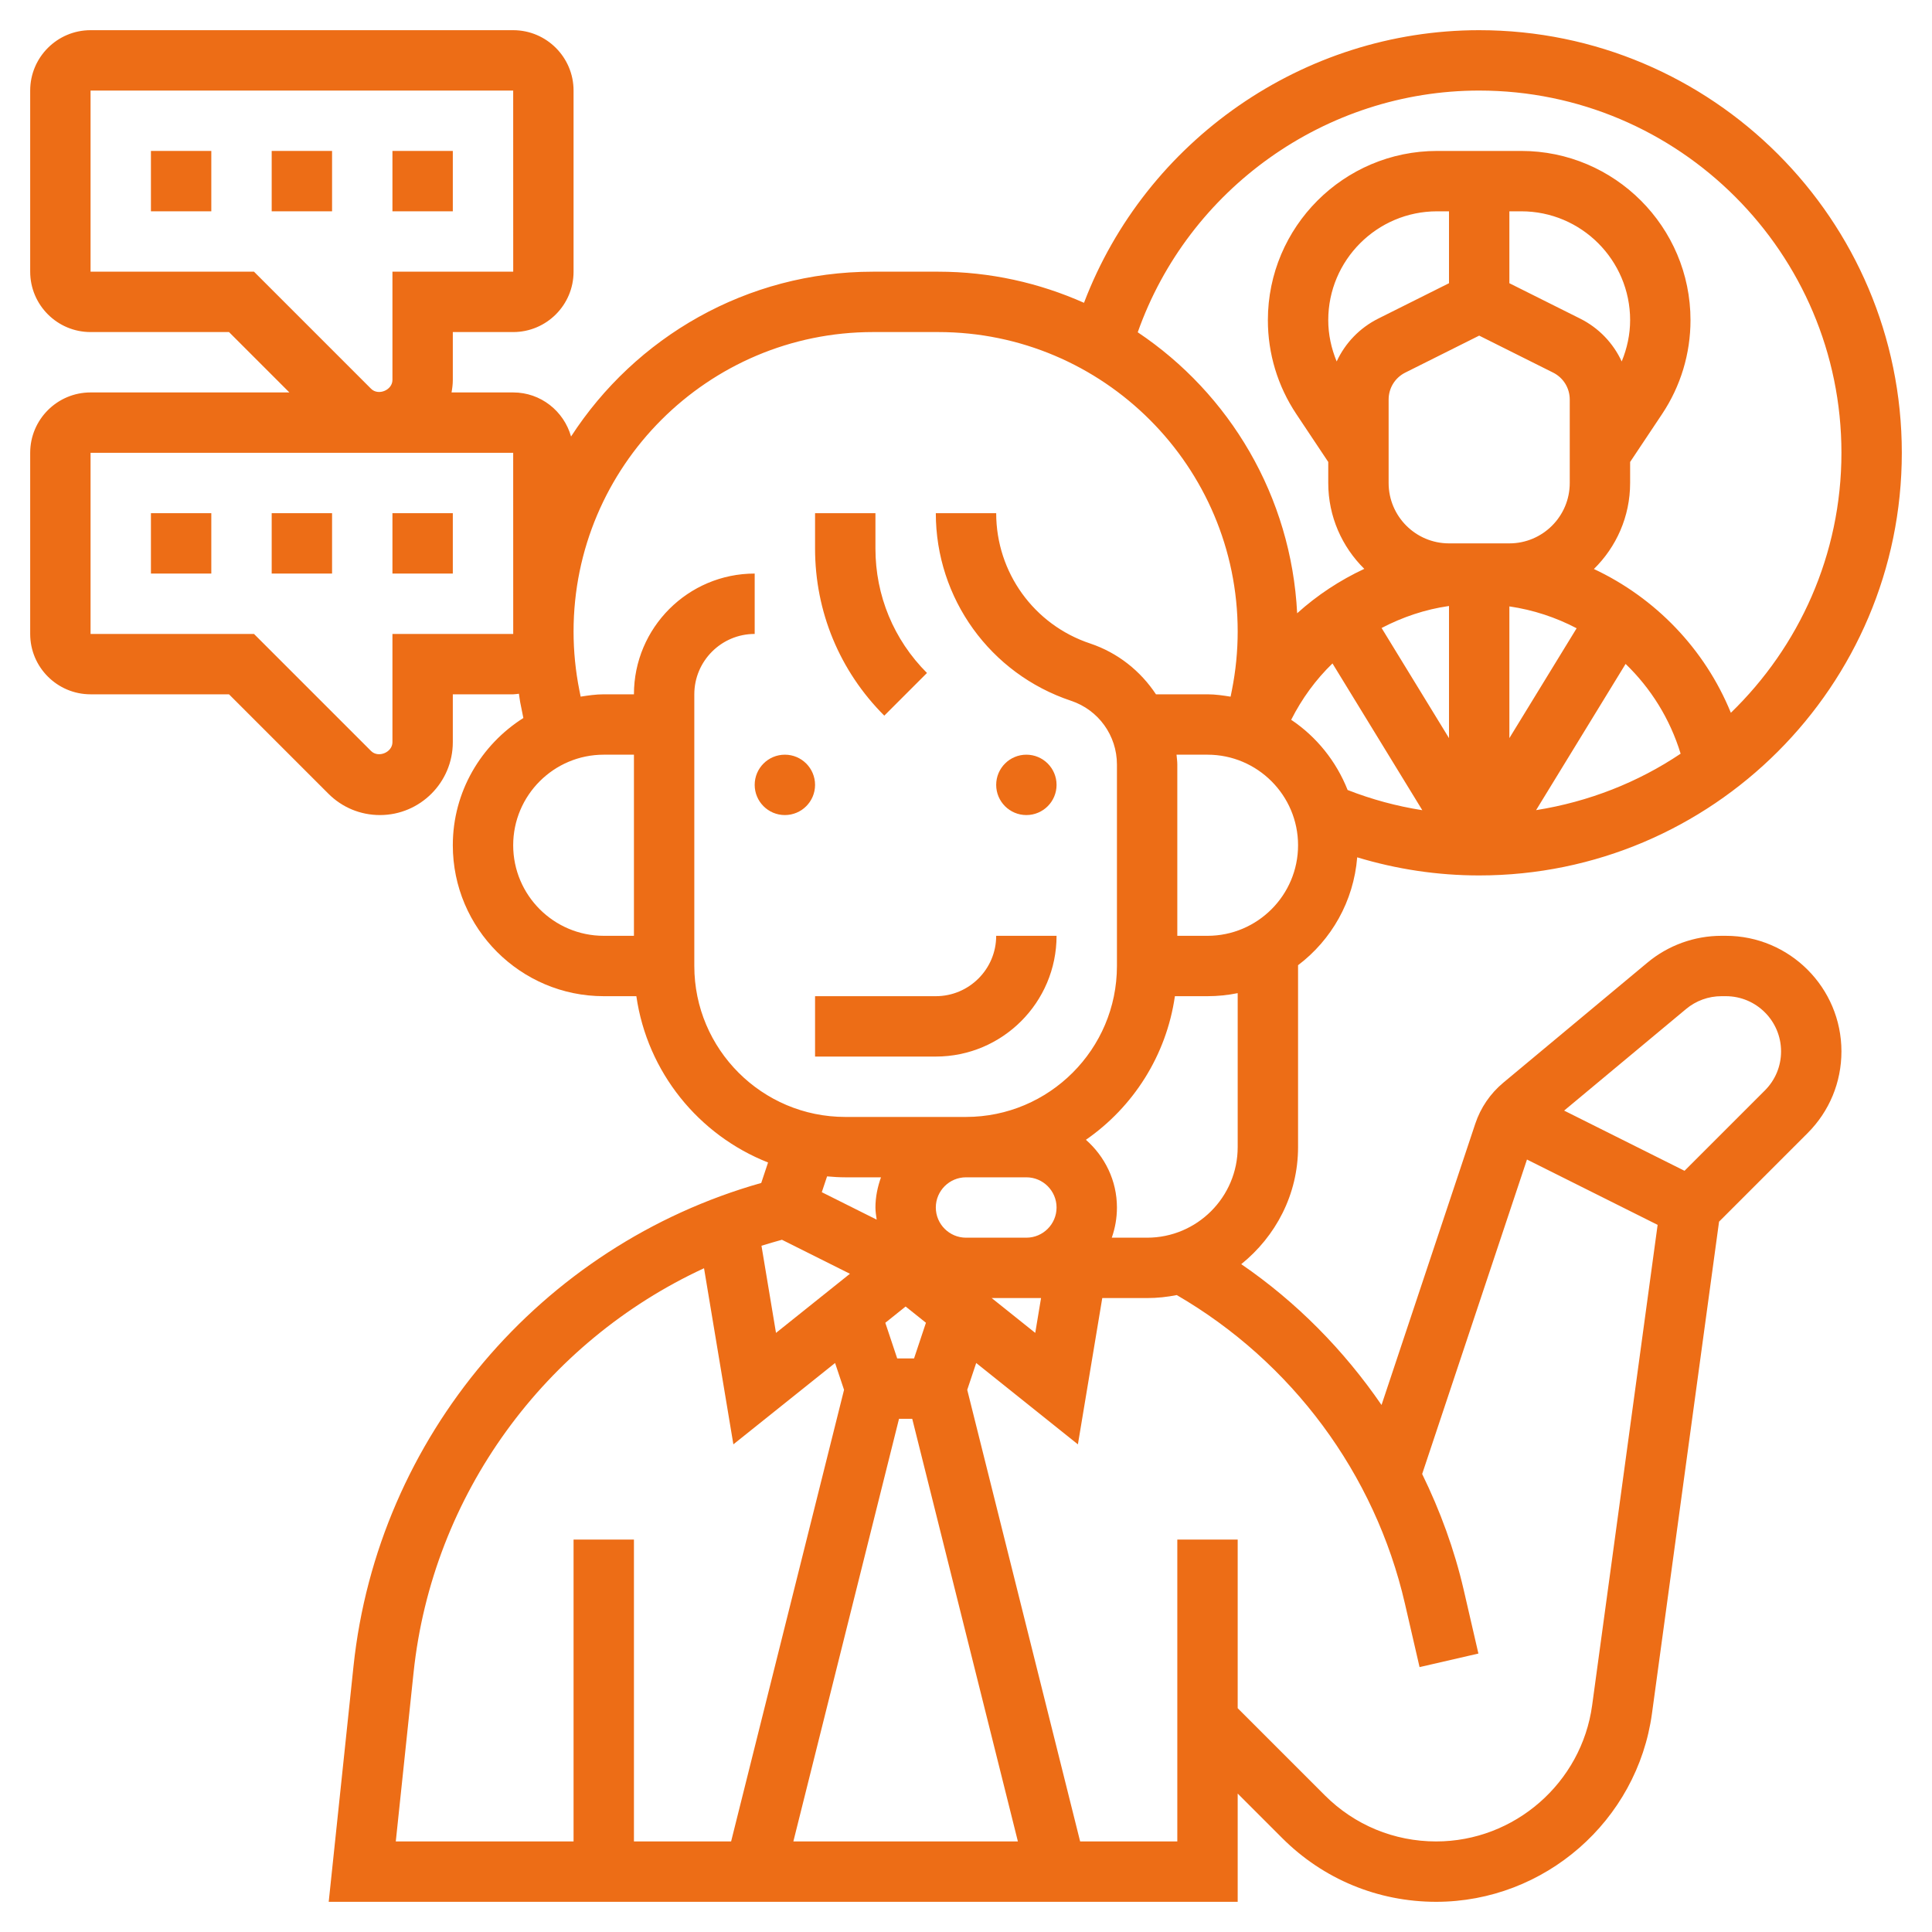 <?xml version="1.0"?>
<svg xmlns="http://www.w3.org/2000/svg" id="_x33_0" enable-background="new 0 0 64 64" height="512px" viewBox="0 0 64 64" width="512px"><g><circle cx="26" cy="26" r="1" fill="#ed6d16"/><circle cx="34" cy="26" r="1" fill="#ed6d16"/><path d="m35 31h-2c0 1.103-.897 2-2 2h-4v2h4c2.206 0 4-1.794 4-4z" fill="#ed6d16"/><path d="m30.707 22.293c-1.101-1.101-1.707-2.564-1.707-4.122v-1.171h-2v1.171c0 2.091.814 4.057 2.293 5.536z" fill="#ed6d16"/><path d="m57.171 31h-.147c-.894 0-1.764.315-2.451.888l-4.777 3.98c-.429.358-.749.827-.925 1.355l-3.106 9.319c-1.247-1.815-2.81-3.406-4.647-4.665 1.138-.917 1.882-2.305 1.882-3.877v-6.026c1.105-.837 1.841-2.114 1.959-3.574 1.304.394 2.656.6 4.041.6 7.72 0 14-6.28 14-14s-6.28-14-14-14c-5.827 0-11.049 3.659-13.091 9.031-1.478-.658-3.109-1.031-4.828-1.031h-2.162c-4.191 0-7.877 2.18-10.002 5.46-.238-.84-1.002-1.46-1.917-1.46h-2.042c.024-.135.042-.272.042-.414v-1.586h2c1.103 0 2-.897 2-2v-6c0-1.103-.897-2-2-2h-14c-1.103 0-2 .897-2 2v6c0 1.103.897 2 2 2h4.586l2 2h-6.586c-1.103 0-2 .897-2 2v6c0 1.103.897 2 2 2h4.586l3.293 3.293c.456.456 1.062.707 1.707.707 1.331 0 2.414-1.083 2.414-2.414v-1.586h2c.065 0 .127-.013.19-.019.016.091.023.185.041.276l.106.528c-1.399.886-2.337 2.439-2.337 4.215 0 2.757 2.243 5 5 5h1.08c.363 2.518 2.065 4.603 4.363 5.509l-.226.678c-7.307 2.066-12.707 8.423-13.507 16.01l-.821 7.803h30.111v-3.586l1.473 1.473c1.362 1.363 3.174 2.113 5.102 2.113 3.59 0 6.664-2.683 7.149-6.24l2.222-16.291 2.933-2.933c.723-.723 1.121-1.685 1.121-2.707 0-2.112-1.717-3.829-3.829-3.829zm-54.171-22v-6h14l.001 6h-4.001v3.586c0 .338-.468.531-.707.293l-3.879-3.879zm38 29c0 1.654-1.346 3-3 3h-1.171c.11-.313.171-.649.171-1 0-.896-.403-1.693-1.028-2.243 1.566-1.084 2.665-2.79 2.948-4.757h1.08c.342 0 .677-.035 1-.101zm-15.097 3.069 2.252 1.126-2.449 1.959-.481-2.887c.224-.071.45-.135.678-.198zm8.097-2.069c.551 0 1 .449 1 1s-.449 1-1 1h-2c-.551 0-1-.449-1-1s.449-1 1-1zm-4.219 8h.438l3.5 14h-7.438zm.498-2h-.558l-.394-1.181.673-.539.673.538zm4.207-2-.192 1.154-1.443-1.154zm5.514-12h-1v-5.675c0-.11-.017-.216-.026-.325h1.026c1.654 0 3 1.346 3 3s-1.346 3-3 3zm4-20.395c0-1.988 1.617-3.605 3.605-3.605h.395v2.382l-2.342 1.171c-.623.312-1.1.817-1.379 1.421-.178-.432-.279-.894-.279-1.369zm6 9.483c.79.115 1.539.363 2.228.724l-2.228 3.639zm-2 4.363-2.233-3.648c.692-.361 1.441-.616 2.233-.729zm5.85-2.458c.838.809 1.471 1.821 1.823 2.974-1.412.948-3.04 1.592-4.788 1.87zm-.129-10.019c-.279-.604-.756-1.11-1.379-1.421l-2.342-1.171v-2.382h.395c1.988 0 3.605 1.617 3.605 3.605 0 .475-.101.937-.279 1.369zm-5.721 6.026c-1.103 0-2-.897-2-2v-2.764c0-.381.212-.724.553-.894l2.447-1.224 2.447 1.224c.341.17.553.513.553.894v2.764c0 1.103-.897 2-2 2zm-3.86 3.977 2.976 4.862c-.847-.133-1.673-.356-2.474-.669-.377-.952-1.03-1.764-1.87-2.326.357-.706.817-1.334 1.368-1.867zm4.86-18.977c6.617 0 12 5.383 12 12 0 3.378-1.409 6.429-3.663 8.612-.863-2.117-2.505-3.81-4.537-4.763.739-.726 1.2-1.733 1.2-2.849v-.697l1.059-1.588c.615-.923.941-1.999.941-3.11 0-3.09-2.515-5.605-5.605-5.605h-2.789c-3.091 0-5.606 2.515-5.606 5.605 0 1.111.326 2.186.941 3.109l1.059 1.589v.697c0 1.112.458 2.118 1.194 2.844-.81.378-1.561.872-2.224 1.471-.196-3.878-2.24-7.274-5.281-9.308 1.677-4.748 6.222-8.007 11.311-8.007zm-31.999 18h-4.001v3.586c0 .338-.468.531-.707.293l-3.879-3.879h-5.414v-6h14l.001 5.891c0 .01-.001.019-.001.028 0 .01.001.02.001.029zm-.001 7c0-1.654 1.346-3 3-3h1v6h-1c-1.654 0-3-1.346-3-3zm6 4v-9c0-1.103.897-2 2-2v-2c-2.206 0-4 1.794-4 4h-1c-.262 0-.514.038-.765.077l-.043-.214c-.127-.637-.192-1.292-.192-1.944 0-5.469 4.45-9.919 9.919-9.919h2.162c5.469 0 9.919 4.45 9.919 9.919 0 .652-.065 1.307-.192 1.945l-.043.214c-.251-.04-.503-.078-.765-.078h-1.707c-.509-.77-1.261-1.376-2.181-1.684-1.862-.62-3.112-2.355-3.112-4.316h-2c0 2.823 1.8 5.32 4.479 6.214.91.303 1.521 1.151 1.521 2.111v5.675 1c0 2.757-2.243 5-5 5h-4c-2.757 0-5-2.243-5-5zm5 7h1.184c-.112.314-.184.648-.184 1 0 .138.023.269.041.402l-1.818-.909.175-.524c.199.018.399.031.602.031zm-14.3 16.406c.621-5.898 4.36-10.963 9.622-13.394l.972 5.834 3.369-2.695.297.889-3.741 14.96h-3.219v-10h-2v10h-5.889zm39.042 1.083c-.35 2.572-2.572 4.511-5.167 4.511-1.393 0-2.703-.542-3.688-1.527l-2.887-2.887v-5.586h-2v10h-3.219l-3.74-14.96.297-.889 3.369 2.695.807-4.846h1.486c.336 0 .664-.036.982-.099 3.812 2.215 6.563 5.912 7.557 10.218l.486 2.106 1.949-.449-.486-2.106c-.31-1.341-.782-2.625-1.377-3.842l3.472-10.417 4.328 2.164zm5.722-20.367-2.662 2.662-3.988-1.994 4.039-3.365c.329-.275.744-.425 1.171-.425h.147c1.009 0 1.829.82 1.829 1.829 0 .488-.19.947-.536 1.293z" fill="#ed6d16"/><path d="m5 5h2v2h-2z" fill="#ed6d16"/><path d="m9 5h2v2h-2z" fill="#ed6d16"/><path d="m13 5h2v2h-2z" fill="#ed6d16"/><path d="m5 17h2v2h-2z" fill="#ed6d16"/><path d="m9 17h2v2h-2z" fill="#ed6d16"/><path d="m13 17h2v2h-2z" fill="#ed6d16"/></g></svg>
